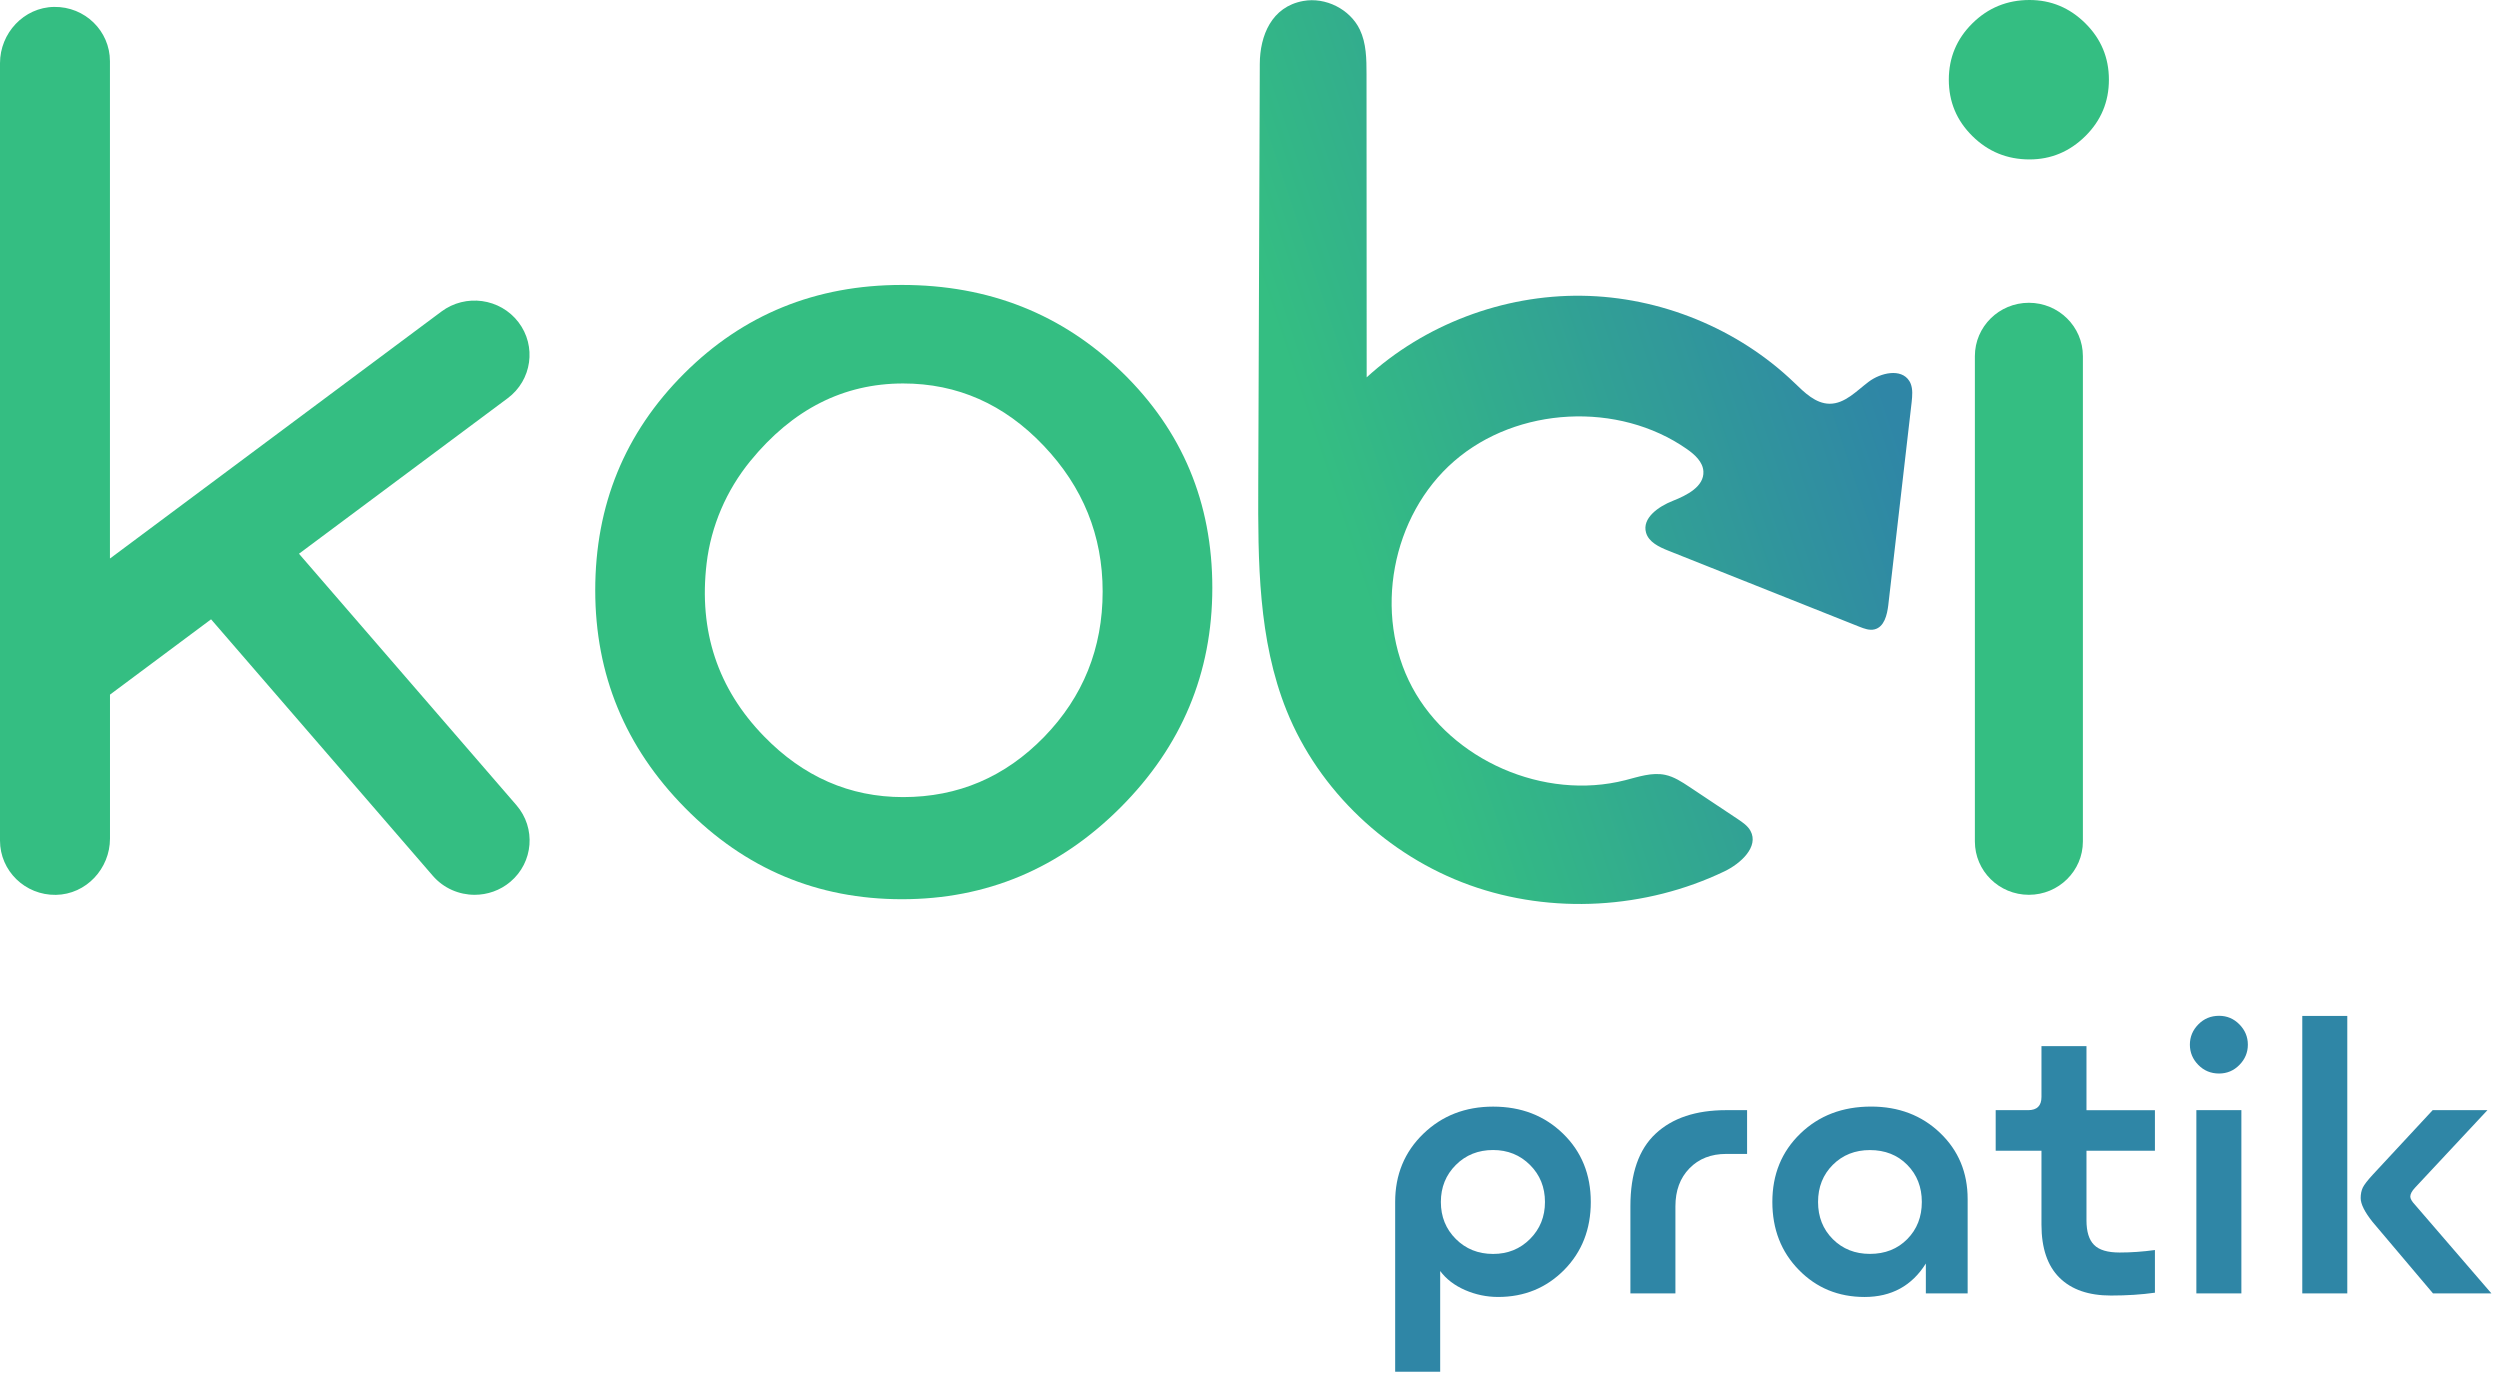 <svg width="167" height="92" viewBox="0 0 167 92" fill="none" xmlns="http://www.w3.org/2000/svg">
<g clip-path="url(#clip0_304_1390)">
<path d="M100.076 86.637C99.307 86.637 98.567 86.482 97.863 86.175C97.158 85.867 96.604 85.44 96.204 84.903V91.63H93.197V80.292C93.197 78.47 93.823 76.951 95.074 75.74C96.325 74.529 97.881 73.922 99.743 73.922C101.62 73.922 103.176 74.526 104.413 75.73C105.65 76.934 106.265 78.456 106.265 80.292C106.265 82.114 105.671 83.629 104.484 84.833C103.294 86.033 101.824 86.637 100.076 86.637ZM97.248 77.82C96.583 78.484 96.25 79.31 96.25 80.292C96.25 81.273 96.583 82.1 97.248 82.764C97.913 83.427 98.742 83.763 99.74 83.763C100.719 83.763 101.542 83.431 102.207 82.764C102.872 82.096 103.204 81.273 103.204 80.292C103.204 79.31 102.872 78.484 102.207 77.82C101.542 77.156 100.719 76.821 99.74 76.821C98.746 76.821 97.913 77.153 97.248 77.82Z" fill="#2F86A6"/>
<path d="M115.311 74.158H116.705V77.082H115.311C114.298 77.082 113.48 77.403 112.854 78.046C112.229 78.689 111.918 79.532 111.918 80.578V86.4H108.911V80.578C108.911 78.392 109.472 76.775 110.595 75.73C111.717 74.681 113.291 74.158 115.311 74.158Z" fill="#2F86A6"/>
<path d="M124.553 86.638C122.805 86.638 121.338 86.034 120.163 84.83C118.982 83.626 118.393 82.111 118.393 80.289C118.393 78.449 119.014 76.931 120.259 75.727C121.503 74.523 123.08 73.919 124.989 73.919C126.833 73.919 128.372 74.505 129.597 75.677C130.824 76.85 131.439 78.322 131.439 80.098V86.397H128.647V84.403C127.714 85.893 126.347 86.638 124.553 86.638ZM127.403 82.775C128.054 82.118 128.378 81.288 128.378 80.292C128.378 79.297 128.054 78.467 127.403 77.81C126.752 77.153 125.922 76.825 124.91 76.825C123.916 76.825 123.09 77.153 122.432 77.81C121.775 78.467 121.446 79.297 121.446 80.292C121.446 81.288 121.775 82.118 122.432 82.775C123.09 83.431 123.916 83.76 124.91 83.76C125.922 83.76 126.755 83.431 127.403 82.775Z" fill="#2F86A6"/>
<path d="M143.949 86.352C143.052 86.479 142.073 86.542 141.014 86.542C139.523 86.542 138.376 86.147 137.575 85.352C136.774 84.561 136.37 83.378 136.37 81.811V76.867H133.312V74.159H135.479C136.073 74.159 136.37 73.866 136.37 73.28V69.883H139.377V74.162H143.949V76.871H139.377V81.528C139.377 82.273 139.545 82.817 139.881 83.156C140.216 83.499 140.785 83.668 141.59 83.668C142.359 83.668 143.145 83.612 143.949 83.502V86.352Z" fill="#2F86A6"/>
<path d="M148.234 71.711C147.686 71.711 147.225 71.521 146.85 71.139C146.474 70.758 146.284 70.306 146.284 69.783C146.284 69.261 146.474 68.809 146.85 68.428C147.225 68.046 147.686 67.856 148.234 67.856C148.762 67.856 149.216 68.046 149.591 68.428C149.967 68.809 150.157 69.261 150.157 69.783C150.157 70.306 149.967 70.758 149.591 71.139C149.216 71.521 148.762 71.711 148.234 71.711ZM146.717 74.158H149.724V86.4H146.717V74.158Z" fill="#2F86A6"/>
<path d="M153.792 86.401V67.863H156.799V86.401H153.792ZM158.487 81.624C157.958 80.96 157.693 80.427 157.693 80.031C157.693 79.763 157.74 79.53 157.836 79.329C157.933 79.131 158.158 78.841 158.509 78.46L162.502 74.159H166.16L161.323 79.339C161.115 79.561 161.008 79.759 161.008 79.932C161.008 80.074 161.112 80.257 161.323 80.48L166.425 86.398H162.524L158.487 81.624Z" fill="#2F86A6"/>
<path d="M130.181 5.325C130.181 3.852 130.707 2.595 131.758 1.557C132.805 0.523 134.078 0 135.572 0C137.009 0 138.255 0.519 139.302 1.557C140.349 2.595 140.875 3.849 140.875 5.325C140.875 6.801 140.349 8.054 139.302 9.092C138.25 10.13 137.006 10.65 135.572 10.65C134.082 10.65 132.808 10.13 131.758 9.092C130.703 8.054 130.181 6.797 130.181 5.325ZM131.922 56.21V23.788C131.922 21.822 133.538 20.226 135.529 20.226C137.521 20.226 139.137 21.822 139.137 23.788V56.21C139.137 58.177 137.521 59.773 135.529 59.773C133.534 59.773 131.922 58.177 131.922 56.21Z" fill="#34BE82"/>
<path d="M127.635 25.635C127.61 25.568 127.578 25.504 127.538 25.444C126.998 24.59 125.636 24.893 124.825 25.504C124.013 26.115 123.24 26.973 122.218 26.97C121.278 26.962 120.541 26.221 119.87 25.575C116.108 21.952 110.909 19.823 105.657 19.756C100.405 19.689 95.149 21.68 91.294 25.207C91.291 18.46 91.287 11.709 91.284 4.961C91.284 3.944 91.273 2.888 90.833 1.973C90.179 0.614 88.549 -0.209 87.05 0.067C84.937 0.452 84.162 2.383 84.154 4.269C84.147 6.874 84.137 9.477 84.126 12.083C84.108 17.291 84.09 22.503 84.069 27.711C84.061 29.275 84.058 30.836 84.051 32.4C84.033 37.495 84.04 42.732 85.946 47.467C88.102 52.824 92.689 57.153 98.174 59.127C103.658 61.1 109.944 60.726 115.196 58.205C116.286 57.682 117.505 56.559 116.934 55.504C116.751 55.168 116.419 54.942 116.1 54.727C115.014 54.003 113.93 53.279 112.844 52.559C112.343 52.227 111.828 51.888 111.238 51.761C110.351 51.574 109.447 51.892 108.567 52.117C103.151 53.498 96.951 50.793 94.334 45.91C91.716 41.026 92.943 34.441 97.147 30.797C101.352 27.153 108.12 26.803 112.686 29.999C113.212 30.366 113.752 30.854 113.787 31.489C113.845 32.499 112.686 33.085 111.739 33.459C110.791 33.834 109.679 34.604 109.955 35.578C110.133 36.214 110.827 36.539 111.446 36.786C115.7 38.481 119.955 40.176 124.209 41.867C124.532 41.994 124.878 42.125 125.215 42.043C125.866 41.885 126.058 41.083 126.137 40.426C126.659 35.903 127.178 31.38 127.699 26.857C127.742 26.44 127.781 26.006 127.635 25.635Z" fill="url(#paint0_linear_304_1390)"/>
<path d="M34.499 53.788C35.815 55.313 35.633 57.602 34.092 58.904C33.401 59.487 32.551 59.773 31.707 59.773C30.67 59.773 29.637 59.342 28.911 58.502L14.105 41.376C14.101 41.373 14.094 41.373 14.091 41.376L7.351 46.398C7.347 46.401 7.347 46.401 7.347 46.404V56.02C7.347 58.022 5.76 59.745 3.733 59.777C1.677 59.808 0 58.173 0 56.15V4.219C0 2.217 1.587 0.491 3.615 0.462C5.671 0.431 7.344 2.069 7.344 4.089V37.291C7.344 37.298 7.355 37.305 7.362 37.298L29.486 20.812C31.106 19.604 33.409 19.922 34.632 21.521C35.854 23.121 35.532 25.395 33.913 26.602L19.979 36.984C19.976 36.987 19.972 36.994 19.979 36.998L34.499 53.788Z" fill="#34BE82"/>
<path d="M39.762 39.429C39.762 33.741 41.735 28.921 45.686 24.966C49.637 21.012 54.489 19.034 60.249 19.034C66.062 19.034 70.972 20.983 74.976 24.885C78.981 28.787 80.983 33.578 80.983 39.267C80.983 44.955 78.938 49.846 74.854 53.935C70.768 58.027 65.898 60.068 60.249 60.068C54.6 60.068 49.773 58.038 45.769 53.974C41.76 49.913 39.762 45.065 39.762 39.429ZM60.331 25.616C56.344 25.616 52.941 27.343 50.12 30.799C48.522 32.759 47.499 35.132 47.202 37.632C46.666 42.155 47.942 46.004 51.032 49.182C53.663 51.89 56.763 53.246 60.328 53.246C64.003 53.246 67.142 51.904 69.749 49.224C72.352 46.544 73.657 43.306 73.657 39.514C73.657 35.775 72.341 32.526 69.706 29.761C67.078 26.997 63.95 25.616 60.331 25.616Z" fill="#34BE82"/>
</g>
<defs>
<linearGradient id="paint0_linear_304_1390" x1="85.311" y1="34.358" x2="126.698" y2="20.534" gradientUnits="userSpaceOnUse">
<stop offset="0.014" stop-color="#34BE82"/>
<stop offset="0.087" stop-color="#34BE82"/>
<stop offset="0.94" stop-color="#2F86A6"/>
</linearGradient>
<clipPath id="clip0_304_1390">
<rect width="167" height="92" fill="white"/>
</clipPath>
</defs>
</svg>
